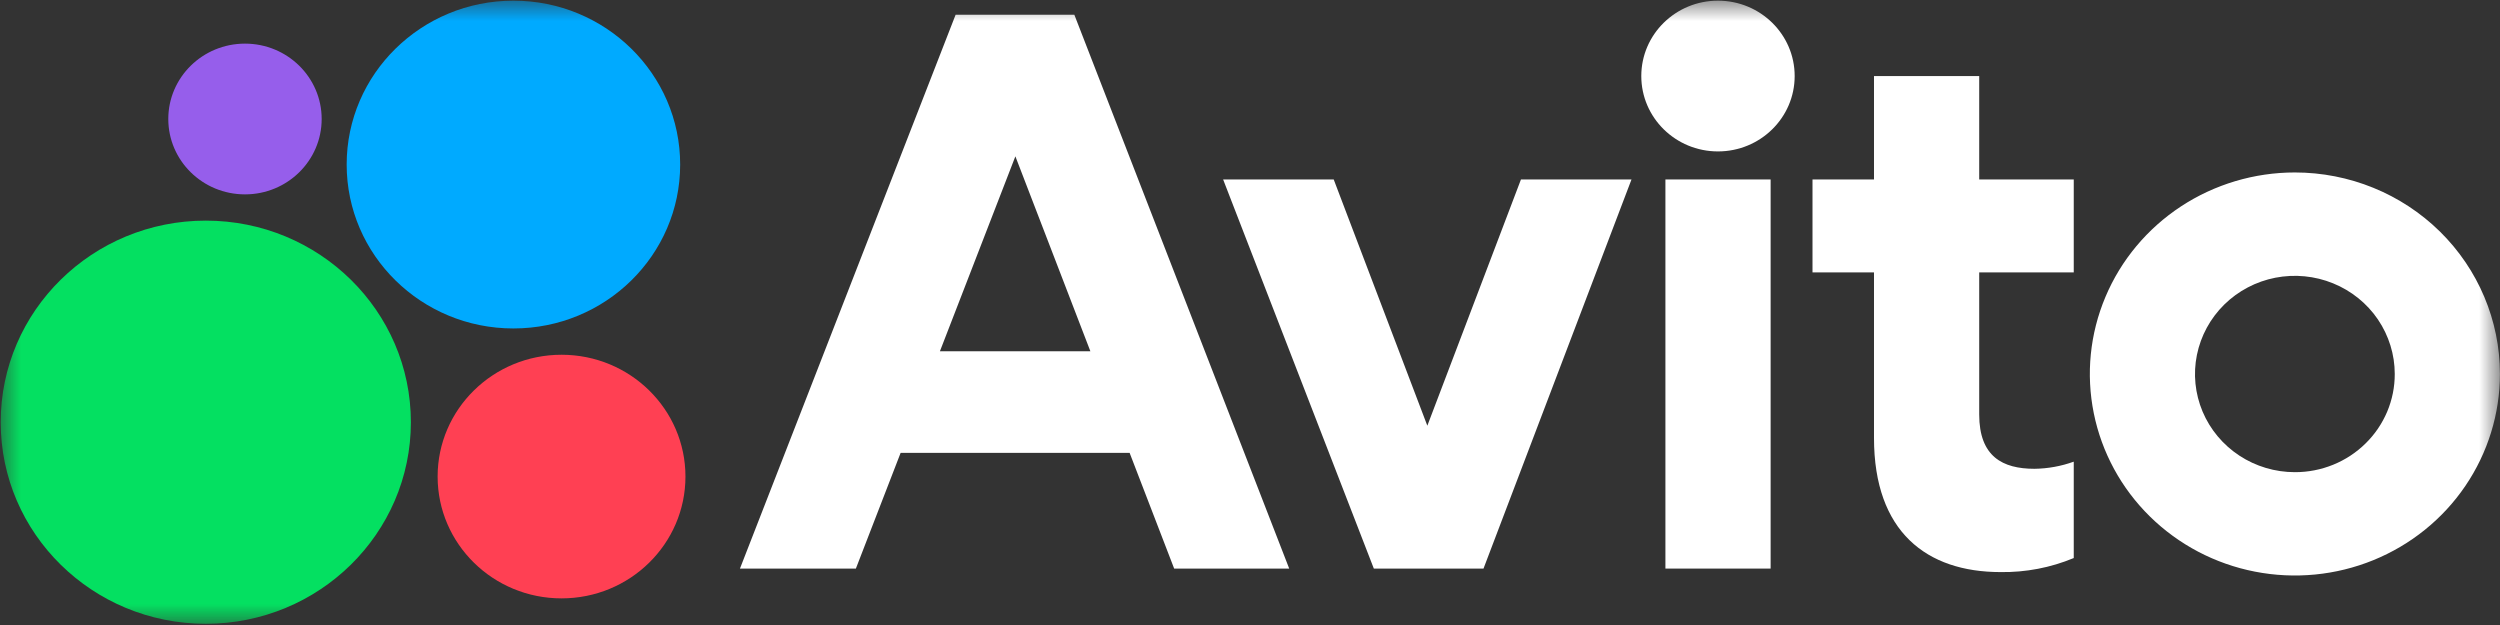 <?xml version="1.0" encoding="UTF-8"?> <svg xmlns="http://www.w3.org/2000/svg" width="60" height="15" viewBox="0 0 60 15" fill="none"><rect x="0" y="0" width="60" height="15" fill="#333333" stroke="none"/><mask id="mask0_273_104" style="mask-type:luminance" maskUnits="userSpaceOnUse" x="0" y="0" width="60" height="15"><path d="M60 0H0V15H60V0Z" fill="white"></path></mask><g mask="url(#mask0_273_104)"><path d="M22.935 0.353L17.759 13.646H20.541L21.615 10.869H27.111L28.18 13.646H30.941L25.784 0.353H22.935ZM22.558 8.43L24.369 3.752L26.169 8.43H22.558Z" fill="white"></path><path d="M55.077 4.139C54.104 4.139 53.152 4.423 52.343 4.954C51.534 5.486 50.903 6.241 50.531 7.125C50.158 8.009 50.061 8.981 50.251 9.919C50.441 10.857 50.909 11.719 51.598 12.396C52.286 13.072 53.162 13.533 54.117 13.719C55.072 13.906 56.061 13.81 56.96 13.444C57.859 13.078 58.628 12.458 59.168 11.663C59.709 10.867 59.998 9.932 59.998 8.976C59.998 7.693 59.479 6.463 58.557 5.556C57.634 4.649 56.382 4.139 55.077 4.139ZM55.077 11.332C54.603 11.332 54.139 11.194 53.745 10.935C53.351 10.676 53.044 10.309 52.862 9.878C52.681 9.447 52.633 8.974 52.726 8.517C52.819 8.06 53.047 7.64 53.382 7.31C53.717 6.981 54.144 6.756 54.609 6.665C55.074 6.575 55.556 6.621 55.994 6.8C56.432 6.978 56.807 7.28 57.07 7.667C57.333 8.055 57.474 8.51 57.474 8.976C57.475 9.286 57.413 9.592 57.293 9.879C57.172 10.165 56.996 10.425 56.773 10.643C56.551 10.862 56.286 11.036 55.995 11.154C55.704 11.272 55.392 11.333 55.077 11.332Z" fill="white"></path><path d="M34.256 10.217L32.009 4.307H29.355L32.972 13.646H35.604L39.156 4.307H36.503L34.256 10.217Z" fill="white"></path><path d="M47.501 1.825H44.976V4.307H43.5V6.537H44.976V10.512C44.976 12.763 46.239 13.73 48.015 13.73C48.617 13.739 49.215 13.624 49.77 13.393V11.08C49.468 11.189 49.149 11.247 48.828 11.251C48.061 11.251 47.501 10.957 47.501 9.947V6.537H49.77V4.307H47.501V1.825Z" fill="white"></path><path d="M41.231 3.634C42.248 3.634 43.072 2.824 43.072 1.825C43.072 0.826 42.248 0.016 41.231 0.016C40.215 0.016 39.391 0.826 39.391 1.825C39.391 2.824 40.215 3.634 41.231 3.634Z" fill="white"></path><path d="M42.495 4.307H39.97V13.646H42.495V4.307Z" fill="white"></path><path d="M4.939 14.971C7.657 14.971 9.861 12.805 9.861 10.133C9.861 7.461 7.657 5.295 4.939 5.295C2.22 5.295 0.017 7.461 0.017 10.133C0.017 12.805 2.22 14.971 4.939 14.971Z" fill="#04E061"></path><path d="M13.477 14.361C15.12 14.361 16.451 13.052 16.451 11.437C16.451 9.823 15.12 8.514 13.477 8.514C11.835 8.514 10.503 9.823 10.503 11.437C10.503 13.052 11.835 14.361 13.477 14.361Z" fill="#FF4053"></path><path d="M5.88 4.665C6.896 4.665 7.72 3.855 7.72 2.856C7.72 1.857 6.896 1.047 5.88 1.047C4.863 1.047 4.039 1.857 4.039 2.856C4.039 3.855 4.863 4.665 5.88 4.665Z" fill="#965EEB"></path><path d="M12.322 7.883C14.532 7.883 16.324 6.122 16.324 3.949C16.324 1.777 14.532 0.016 12.322 0.016C10.112 0.016 8.32 1.777 8.32 3.949C8.32 6.122 10.112 7.883 12.322 7.883Z" fill="#00AAFF"></path></g></svg> 